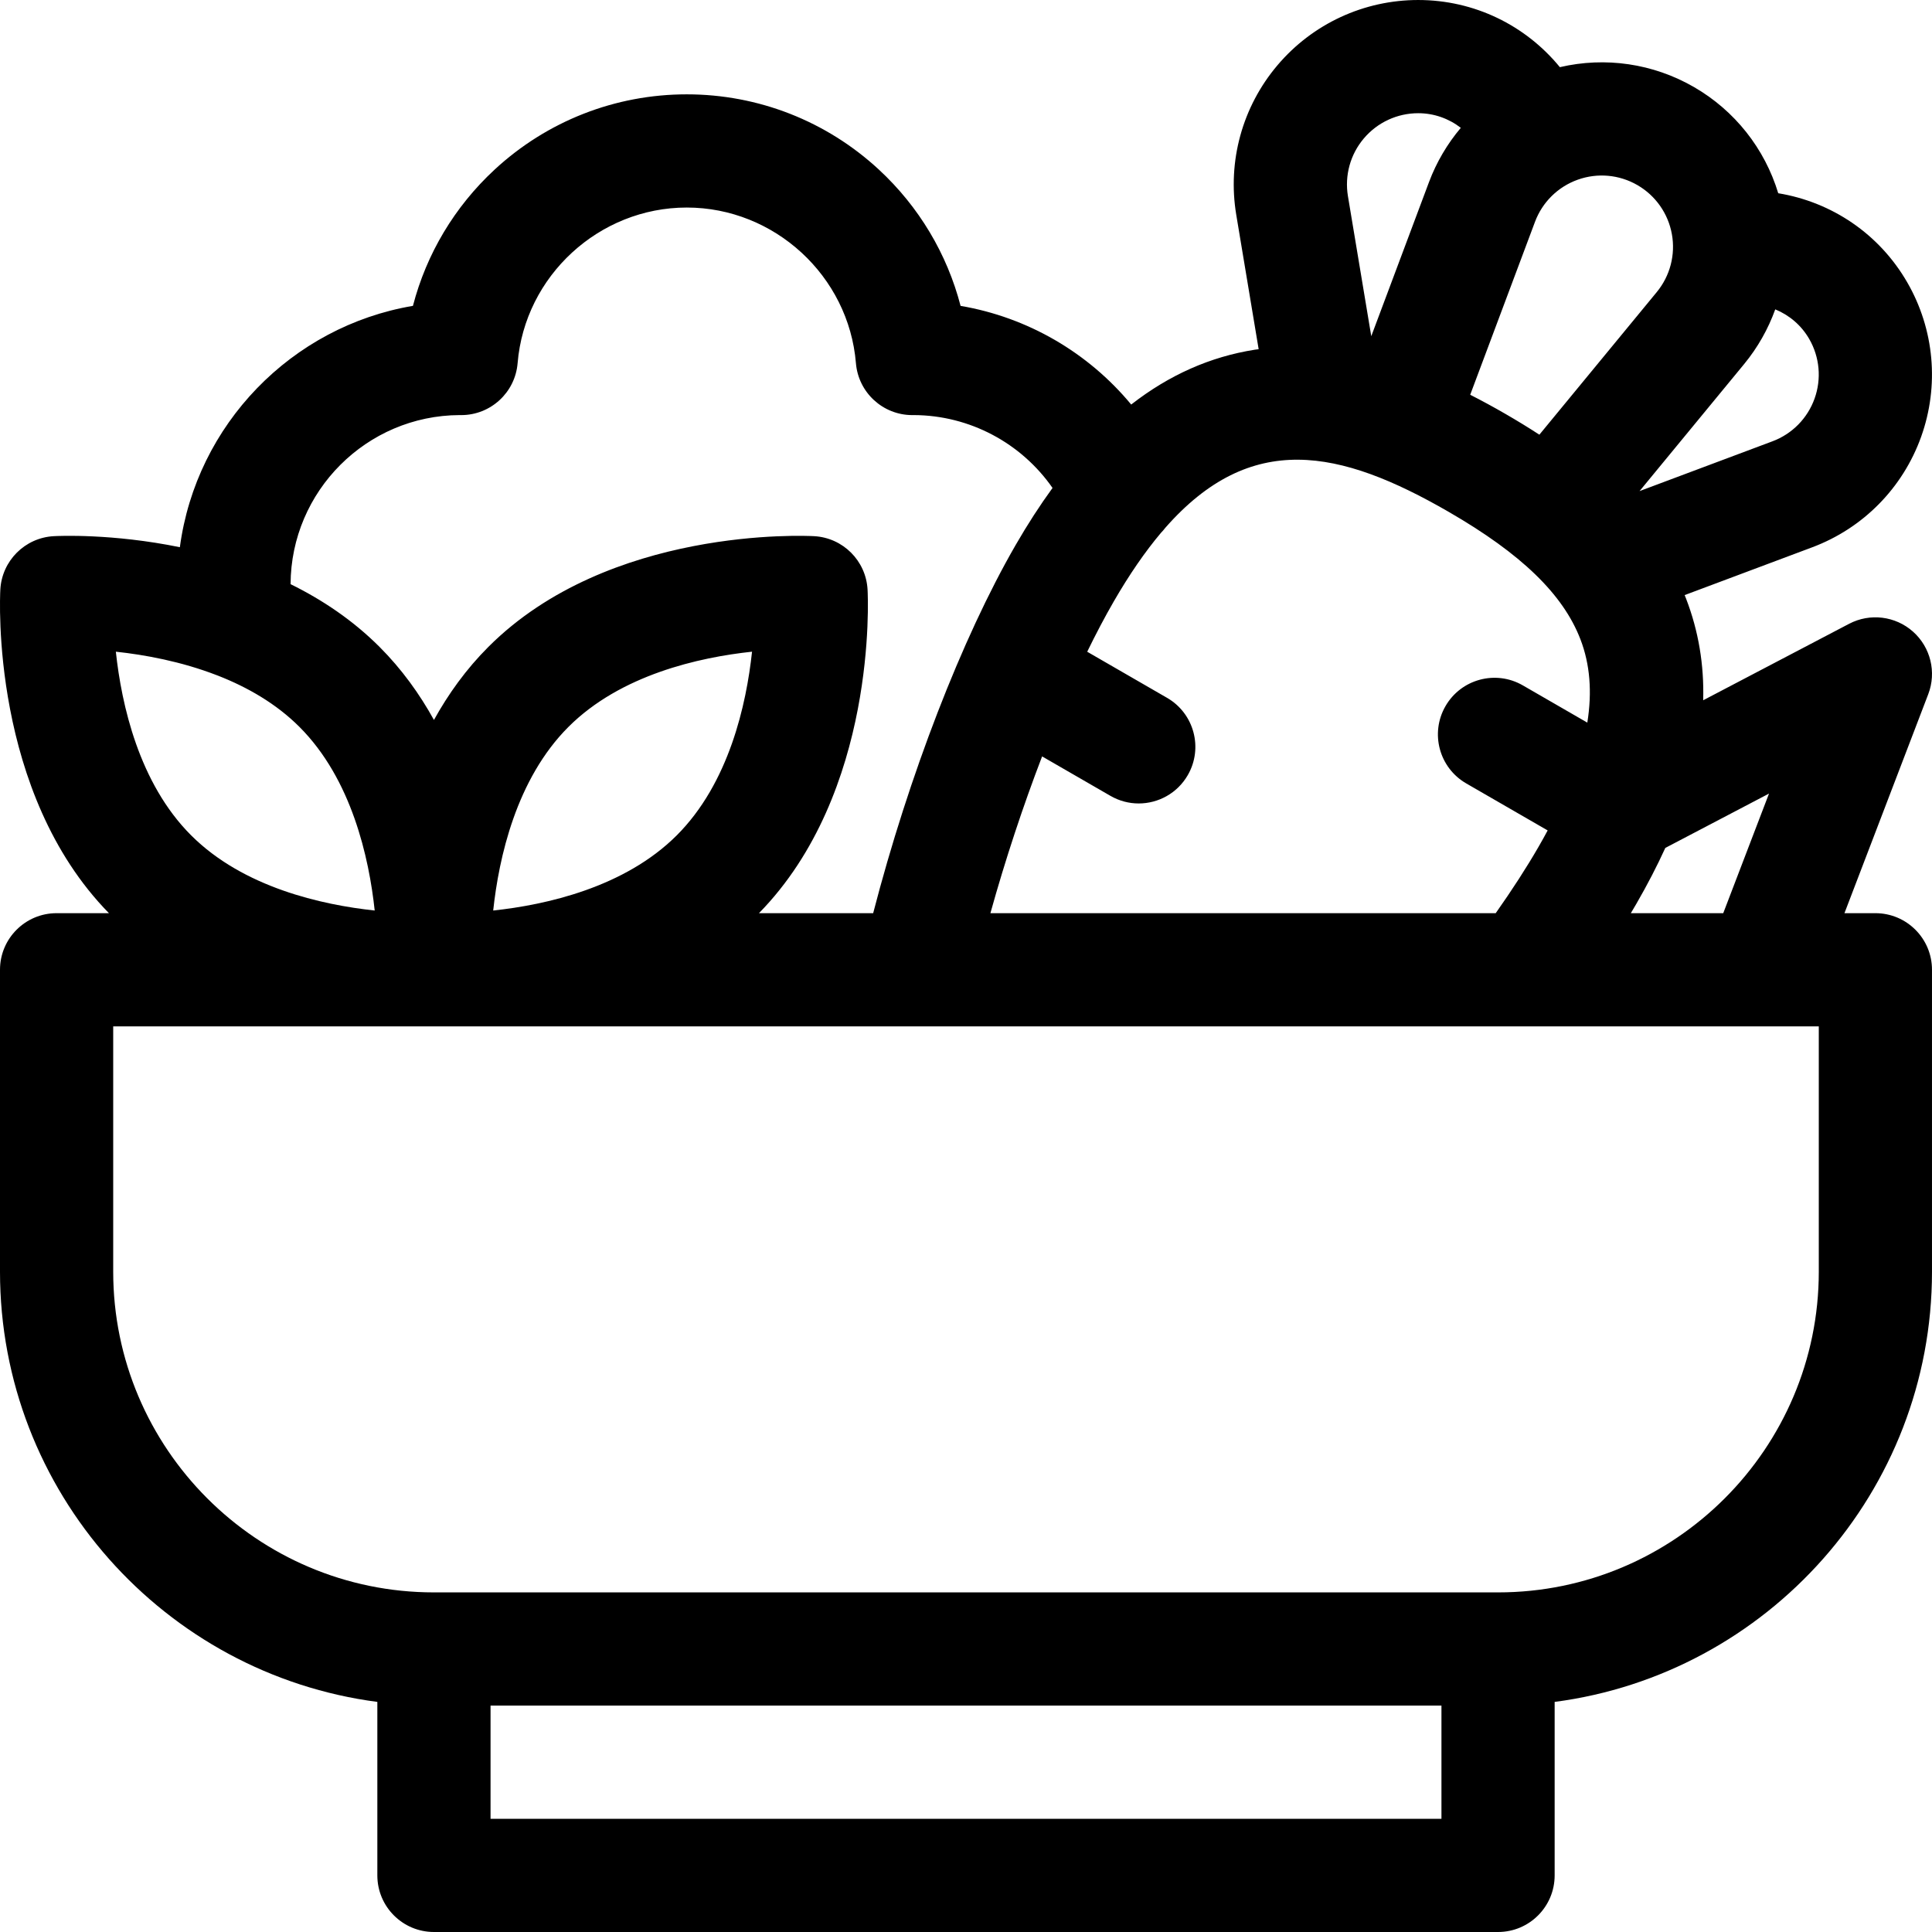 <svg id="Capa_1" enable-background="new 0 0 512.002 512.002" height="512" viewBox="0 0 512.002 512.002" width="512" xmlns="http://www.w3.org/2000/svg"><path d="m497.001 242.001h-8.199l22.209-58.041c2.229-5.827.619-12.425-4.043-16.571-4.663-4.146-11.403-4.972-16.93-2.076l-38.675 20.267c.267-9.411-1.238-18.354-4.521-26.897-.126-.327-.26-.652-.391-.977l33.801-12.663c13.483-5.051 24.005-15.721 28.866-29.274 4.86-13.553 3.52-28.478-3.68-40.947-7.415-12.845-20.012-21.288-34.183-23.611-3.579-11.821-11.502-21.89-22.333-28.143-10.829-6.252-23.51-8.08-35.539-5.268-9.096-11.113-22.706-17.798-37.539-17.798-14.398 0-27.993 6.301-37.3 17.287s-13.287 25.433-10.92 39.635l5.936 35.619c-.347.049-.698.081-1.044.136-11.788 1.863-22.656 6.676-32.734 14.528-11.401-13.77-27.441-23.12-45.215-26.145-3.578-13.764-11.029-26.285-21.646-36.114-13.894-12.863-31.978-19.947-50.921-19.947s-37.027 7.084-50.921 19.947c-10.614 9.826-18.065 22.346-21.645 36.106-32.162 5.448-57.421 31.442-61.767 63.961-17.982-3.673-32.295-2.987-33.427-2.924-7.634.421-13.729 6.517-14.151 14.15-.12 2.193-2.578 53.764 28.78 85.76h-13.868c-8.284 0-15 6.716-15 15v80c0 58.328 43.651 106.649 100 114.022v45.978c0 8.284 6.716 15 15 15h282c8.284 0 15-6.716 15-15v-45.978c56.349-7.373 100-55.694 100-114.022v-80c0-8.284-6.716-15-15-15zm-28.194-31.692-12.127 31.692h-24.491c.512-.859 1.02-1.715 1.507-2.558 2.903-5.029 5.442-9.936 7.629-14.733zm-6.585-113.835c3.605-4.379 6.361-9.287 8.239-14.489 3.723 1.527 6.91 4.222 8.997 7.836 2.781 4.817 3.299 10.583 1.421 15.818s-5.942 9.358-11.151 11.31l-35.225 13.197zm-28.299-47.426c4.817 2.782 8.149 7.516 9.141 12.989s-.468 11.075-4.003 15.369l-31.111 37.792c-2.854-1.859-5.861-3.7-9.027-5.528s-6.264-3.511-9.301-5.053l17.174-45.839c1.951-5.209 6.073-9.273 11.31-11.151 5.235-1.877 11.001-1.359 15.817 1.421zm-72.486-12.369c3.595-4.244 8.847-6.678 14.409-6.678 4.174 0 8.101 1.412 11.285 3.874-3.566 4.227-6.438 9.068-8.428 14.378l-15.301 40.842-6.183-37.104c-.915-5.487.622-11.068 4.218-15.312zm22.486 98.972c19.228 11.101 30.321 21.838 34.915 33.792 2.528 6.579 3.126 13.906 1.819 22.058l-17.093-9.868c-7.176-4.143-16.348-1.684-20.49 5.49s-1.685 16.348 5.49 20.49l21.583 12.461c-.772 1.438-1.58 2.893-2.432 4.369 0 0-.001 0-.001.001-3.137 5.434-6.936 11.318-11.333 17.557h-133.913c3.953-14.195 8.644-28.372 13.701-41.544l18.113 10.458c2.362 1.364 4.941 2.012 7.486 2.012 5.184 0 10.226-2.69 13.004-7.502 4.143-7.174 1.685-16.348-5.49-20.49l-21.161-12.217c2.33-4.777 4.677-9.232 7.01-13.274 4.169-7.22 8.335-13.252 12.528-18.225.42-.433.813-.887 1.175-1.363 22.668-25.782 46.19-20.89 75.089-4.205zm-262.114-25.65c.139.003.28.006.417.005 7.799 0 14.305-5.982 14.947-13.767 1.908-23.125 21.599-41.239 44.828-41.239s42.92 18.114 44.828 41.239c.643 7.785 7.147 13.767 14.947 13.767.141.001.277-.002.416-.005 14.812.063 28.461 7.418 36.741 19.308-3.355 4.611-6.615 9.647-9.782 15.133-14.26 24.697-28.336 61.23-37.753 97.559h-30.265c31.357-31.997 28.9-83.568 28.779-85.76-.422-7.634-6.518-13.729-14.151-14.15-2.203-.122-54.385-2.612-86.333 29.337-5.911 5.911-10.64 12.515-14.427 19.366-3.786-6.851-8.516-13.455-14.427-19.365-7.112-7.112-15.226-12.514-23.568-16.619.104-24.662 20.142-44.706 44.803-44.809zm8.894 131.299c1.499-13.996 6.109-34.831 19.938-48.659 13.831-13.831 34.671-18.44 48.658-19.938-1.499 13.996-6.109 34.831-19.938 48.659-13.831 13.83-34.67 18.439-48.658 19.938zm-73.265-62.369c.123.047.245.095.369.139 7.761 3.044 15.361 7.378 21.555 13.571 13.831 13.831 18.44 34.67 19.938 48.657-13.996-1.499-34.831-6.109-48.659-19.938-13.831-13.83-18.441-34.67-19.939-48.656 7.628.817 17.286 2.573 26.736 6.227zm324.563 303.07h-252v-30h252zm100-145c0 46.869-38.131 85-85 85h-282c-46.869 0-85-38.131-85-85v-65h452z"/></svg>